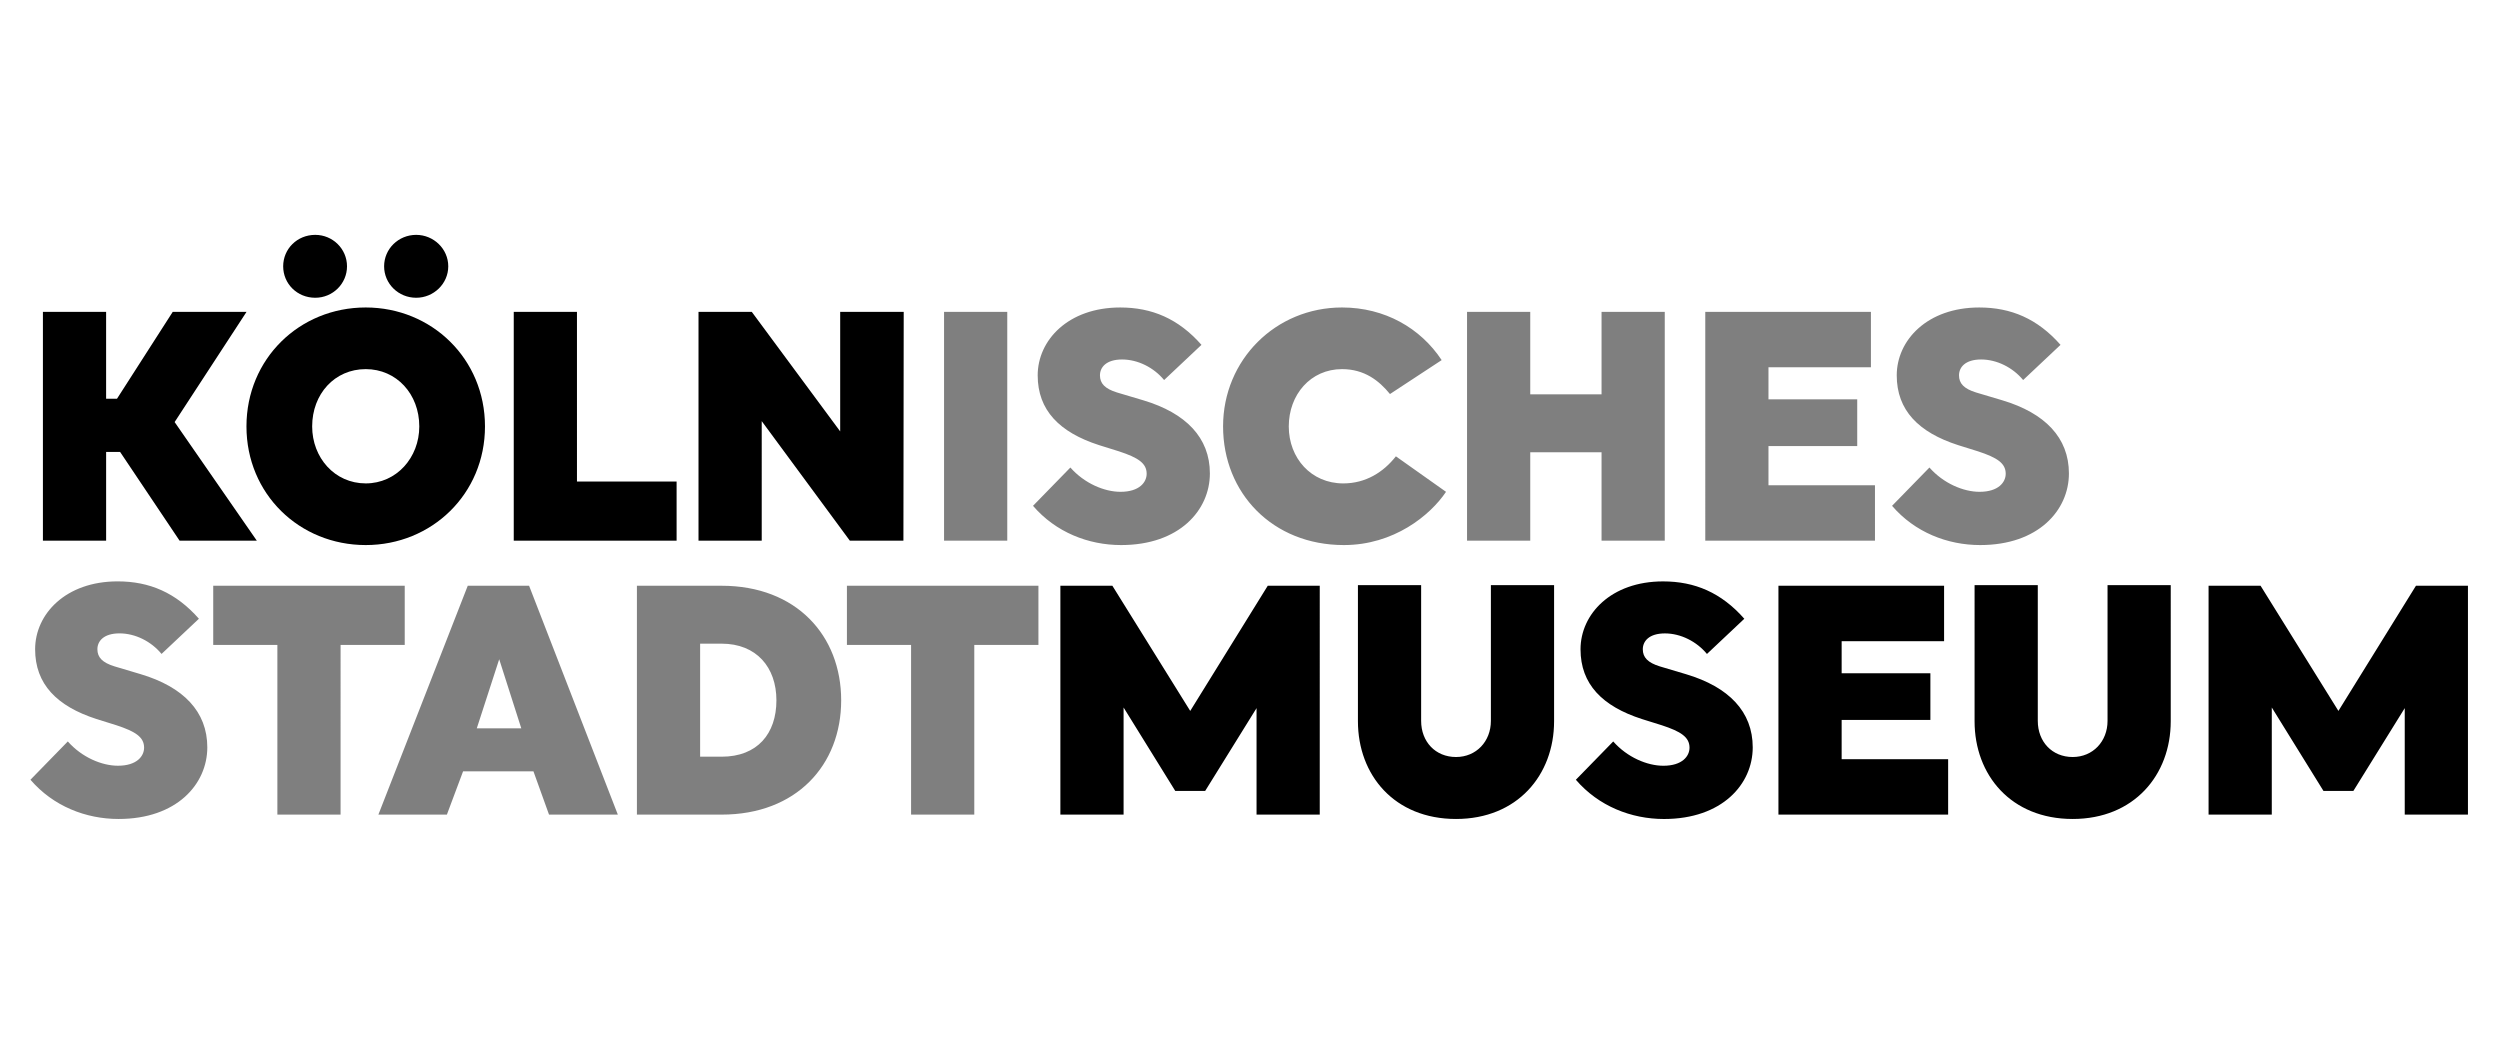 <?xml version="1.0" encoding="utf-8"?>
<!-- Generator: Adobe Illustrator 26.0.1, SVG Export Plug-In . SVG Version: 6.00 Build 0)  -->
<svg version="1.1" id="Ebene_1" xmlns="http://www.w3.org/2000/svg" xmlns:xlink="http://www.w3.org/1999/xlink" x="0px" y="0px"
	 viewBox="0 0 2000 841.89" style="enable-background:new 0 0 2000 841.89;" xml:space="preserve">
<style type="text/css">
	.st0{fill:#7F7F7F;}
</style>
<g>
	<path d="M1055.8,468.6h-41.6l-62.02,100.14L889.9,468.6h-41.6v183.09h50.57V566l41.35,66.76h23.91l41.11-66.26v85.19h50.56V468.6
		L1055.8,468.6z M1086.34,576.96c0,43.1,29.15,78.22,78.47,78.22c49.07,0,78.46-35.12,78.46-78.22V468.1h-50.56v108.61
		c0,16.44-11.71,28.9-27.9,28.9c-16.44,0-27.9-12.21-27.9-28.9V468.1h-50.57V576.96L1086.34,576.96z M1395.45,495.01
		c-18.43-20.92-39.61-29.89-65.02-29.89c-41.6,0-66.01,26.16-66.01,54.31c0,27.9,17.44,45.58,49.08,55.8l15.94,4.98
		c15.19,4.98,22.17,9.47,22.17,17.94c0,6.73-5.73,14.45-20.93,14.45c-12.95,0-28.89-6.73-40.1-19.43l-29.89,30.64
		c18.18,21.17,44.34,31.39,70.49,31.39c46.58,0,71-27.9,71-57.29c0-28.65-19.18-48.33-53.31-58.54l-20.93-6.23
		c-9.71-2.99-13.7-7.22-13.7-13.7c0-6.48,4.98-12.71,17.69-12.71c12.7,0,25.41,6.48,33.63,16.44L1395.45,495.01L1395.45,495.01z
		 M1422.75,651.69h135.76v-44.34h-85.19v-31.39h70.99V538.6h-70.99v-25.66h81.95V468.6h-132.52V651.69L1422.75,651.69z
		 M1579.66,576.96c0,43.1,29.14,78.22,78.47,78.22c49.07,0,78.46-35.12,78.46-78.22V468.1h-50.56v108.61
		c0,16.44-11.71,28.9-27.9,28.9c-16.45,0-27.9-12.21-27.9-28.9V468.1h-50.57V576.96L1579.66,576.96z M1974.36,468.6h-41.6
		l-62.03,100.14l-62.27-100.14h-41.6v183.09h50.57V566l41.35,66.76h23.91l41.1-66.26v85.19h50.57V468.6L1974.36,468.6z"/>
	<path d="M197.24,249.47H138.2l-44.59,69.5h-8.72v-69.5H34.33v183.09h50.57v-70.99H96.1l47.58,70.99h61.78l-65.76-94.91
		L197.24,249.47L197.24,249.47z M249.73,341.14c0-25.91,17.93-45.84,42.85-45.84c24.66,0,42.85,19.93,42.85,45.84
		c0,24.91-18.18,45.58-42.85,45.58C267.66,386.72,249.73,366.05,249.73,341.14L249.73,341.14z M197.17,341.14
		c0,54.05,42.35,94.91,95.41,94.91c52.81,0,95.41-40.85,95.41-94.91c0-54.06-42.6-95.16-95.41-95.16
		C239.52,245.98,197.17,287.08,197.17,341.14L197.17,341.14z M226.54,213.05c0,13.95,11.21,25.16,25.66,25.16
		c13.95,0,25.41-11.21,25.41-25.16c0-13.95-11.46-25.16-25.41-25.16C237.75,187.89,226.54,199.1,226.54,213.05L226.54,213.05z
		 M307.29,213.05c0,13.95,11.46,25.16,25.66,25.16c13.95,0,25.66-11.21,25.66-25.16c0-13.95-11.71-25.16-25.66-25.16
		C318.75,187.89,307.29,199.1,307.29,213.05L307.29,213.05z M411,432.56h130.28v-47.33h-79.71V249.47H411V432.56L411,432.56z
		 M722.97,249.47h-50.82v95.66l-70.74-95.66h-42.6v183.09h50.57V336.9l70.5,95.65h42.85L722.97,249.47L722.97,249.47z"/>
	<path class="st0" d="M1584.15,436.05c-26.16,0-52.32-10.21-70.5-31.39l29.89-30.64c11.21,12.71,27.15,19.43,40.11,19.43
		c15.19,0,20.92-7.72,20.92-14.45c0-8.47-6.97-12.95-22.17-17.93l-15.94-4.98c-31.64-10.21-49.07-27.9-49.07-55.8
		c0-28.15,24.41-54.3,66.01-54.3c25.41,0,46.58,8.97,65.02,29.89l-29.9,28.15c-8.22-9.96-20.92-16.44-33.63-16.44
		c-12.7,0-17.68,6.23-17.68,12.71c0,6.48,3.98,10.71,13.7,13.7l20.92,6.23c34.13,10.21,53.31,29.89,53.31,58.54
		C1655.14,408.15,1630.73,436.05,1584.15,436.05 M1075.11,436.05c-57.04,0-96.65-41.6-96.65-94.91c0-53.31,42.1-95.16,95.16-95.16
		c34.12,0,62.77,16.44,79.71,42.1l-41.35,27.15c-8.72-10.71-20.43-19.93-38.36-19.93c-25.16,0-42.6,20.43-42.6,45.84
		c0,25.41,17.94,45.59,43.59,45.59c17.94,0,32.14-8.97,42.1-21.67l40.11,28.4C1144.11,412.38,1114.97,436.05,1075.11,436.05
		 M896.91,436.05c-26.16,0-52.31-10.21-70.5-31.39l29.89-30.64c11.21,12.71,27.15,19.43,40.11,19.43c15.2,0,20.92-7.72,20.92-14.45
		c0-8.47-6.97-12.95-22.17-17.93l-15.94-4.98c-31.64-10.21-49.07-27.9-49.07-55.8c0-28.15,24.41-54.3,66.01-54.3
		c25.41,0,46.58,8.97,65.02,29.89l-29.89,28.15c-8.22-9.96-20.92-16.44-33.63-16.44c-12.7,0-17.69,6.23-17.69,12.71
		c0,6.48,3.99,10.71,13.7,13.7l20.93,6.23c34.13,10.21,53.31,29.89,53.31,58.54C967.9,408.15,943.49,436.05,896.91,436.05
		 M1499.98,432.56h-135.76V249.47h132.52v44.34h-81.96v25.66h71v37.36h-71v31.39h85.2V432.56 M1331.81,432.56h-50.57v-70.74h-57.04
		v70.74h-50.57V249.47h50.57v66.01h57.04v-66.01h50.57V432.56 M805.81,432.56h-50.57V249.47h50.57V432.56"/>
	<path class="st0" d="M94.86,655.18c-26.16,0-52.31-10.21-70.5-31.39l29.89-30.64c11.21,12.7,27.15,19.43,40.11,19.43
		c15.2,0,20.92-7.72,20.92-14.45c0-8.47-6.97-12.95-22.17-17.94l-15.94-4.98c-31.64-10.21-49.07-27.9-49.07-55.8
		c0-28.15,24.41-54.31,66.01-54.31c25.41,0,46.58,8.97,65.02,29.89l-29.89,28.15c-8.22-9.96-20.92-16.44-33.63-16.44
		c-12.7,0-17.69,6.23-17.69,12.7c0,6.48,3.99,10.71,13.7,13.7l20.92,6.23c34.13,10.21,53.31,29.89,53.31,58.54
		C165.85,627.28,141.44,655.18,94.86,655.18 M779.43,651.69h-50.57V515.93h-51.32V468.6h153.2v47.33h-51.31V651.69 M577.29,651.69
		h-67.76V468.6h67.76c59.78,0,95.65,39.86,95.65,91.67C672.94,612.09,637.07,651.69,577.29,651.69 M560.1,514.94v90.42h17.19
		c28.65,0,43.84-18.43,43.84-45.09c0-26.4-15.94-45.34-43.84-45.34H560.1 M494.27,651.69h-55.05l-12.46-34.62h-56.3l-12.95,34.62
		h-54.8L374.2,468.6h49.07L494.27,651.69 M399.36,527.39l-17.94,55.3h35.62L399.36,527.39 M272.47,651.69H221.9V515.93h-51.32V468.6
		h153.2v47.33h-51.32V651.69"/>
</g>
</svg>
